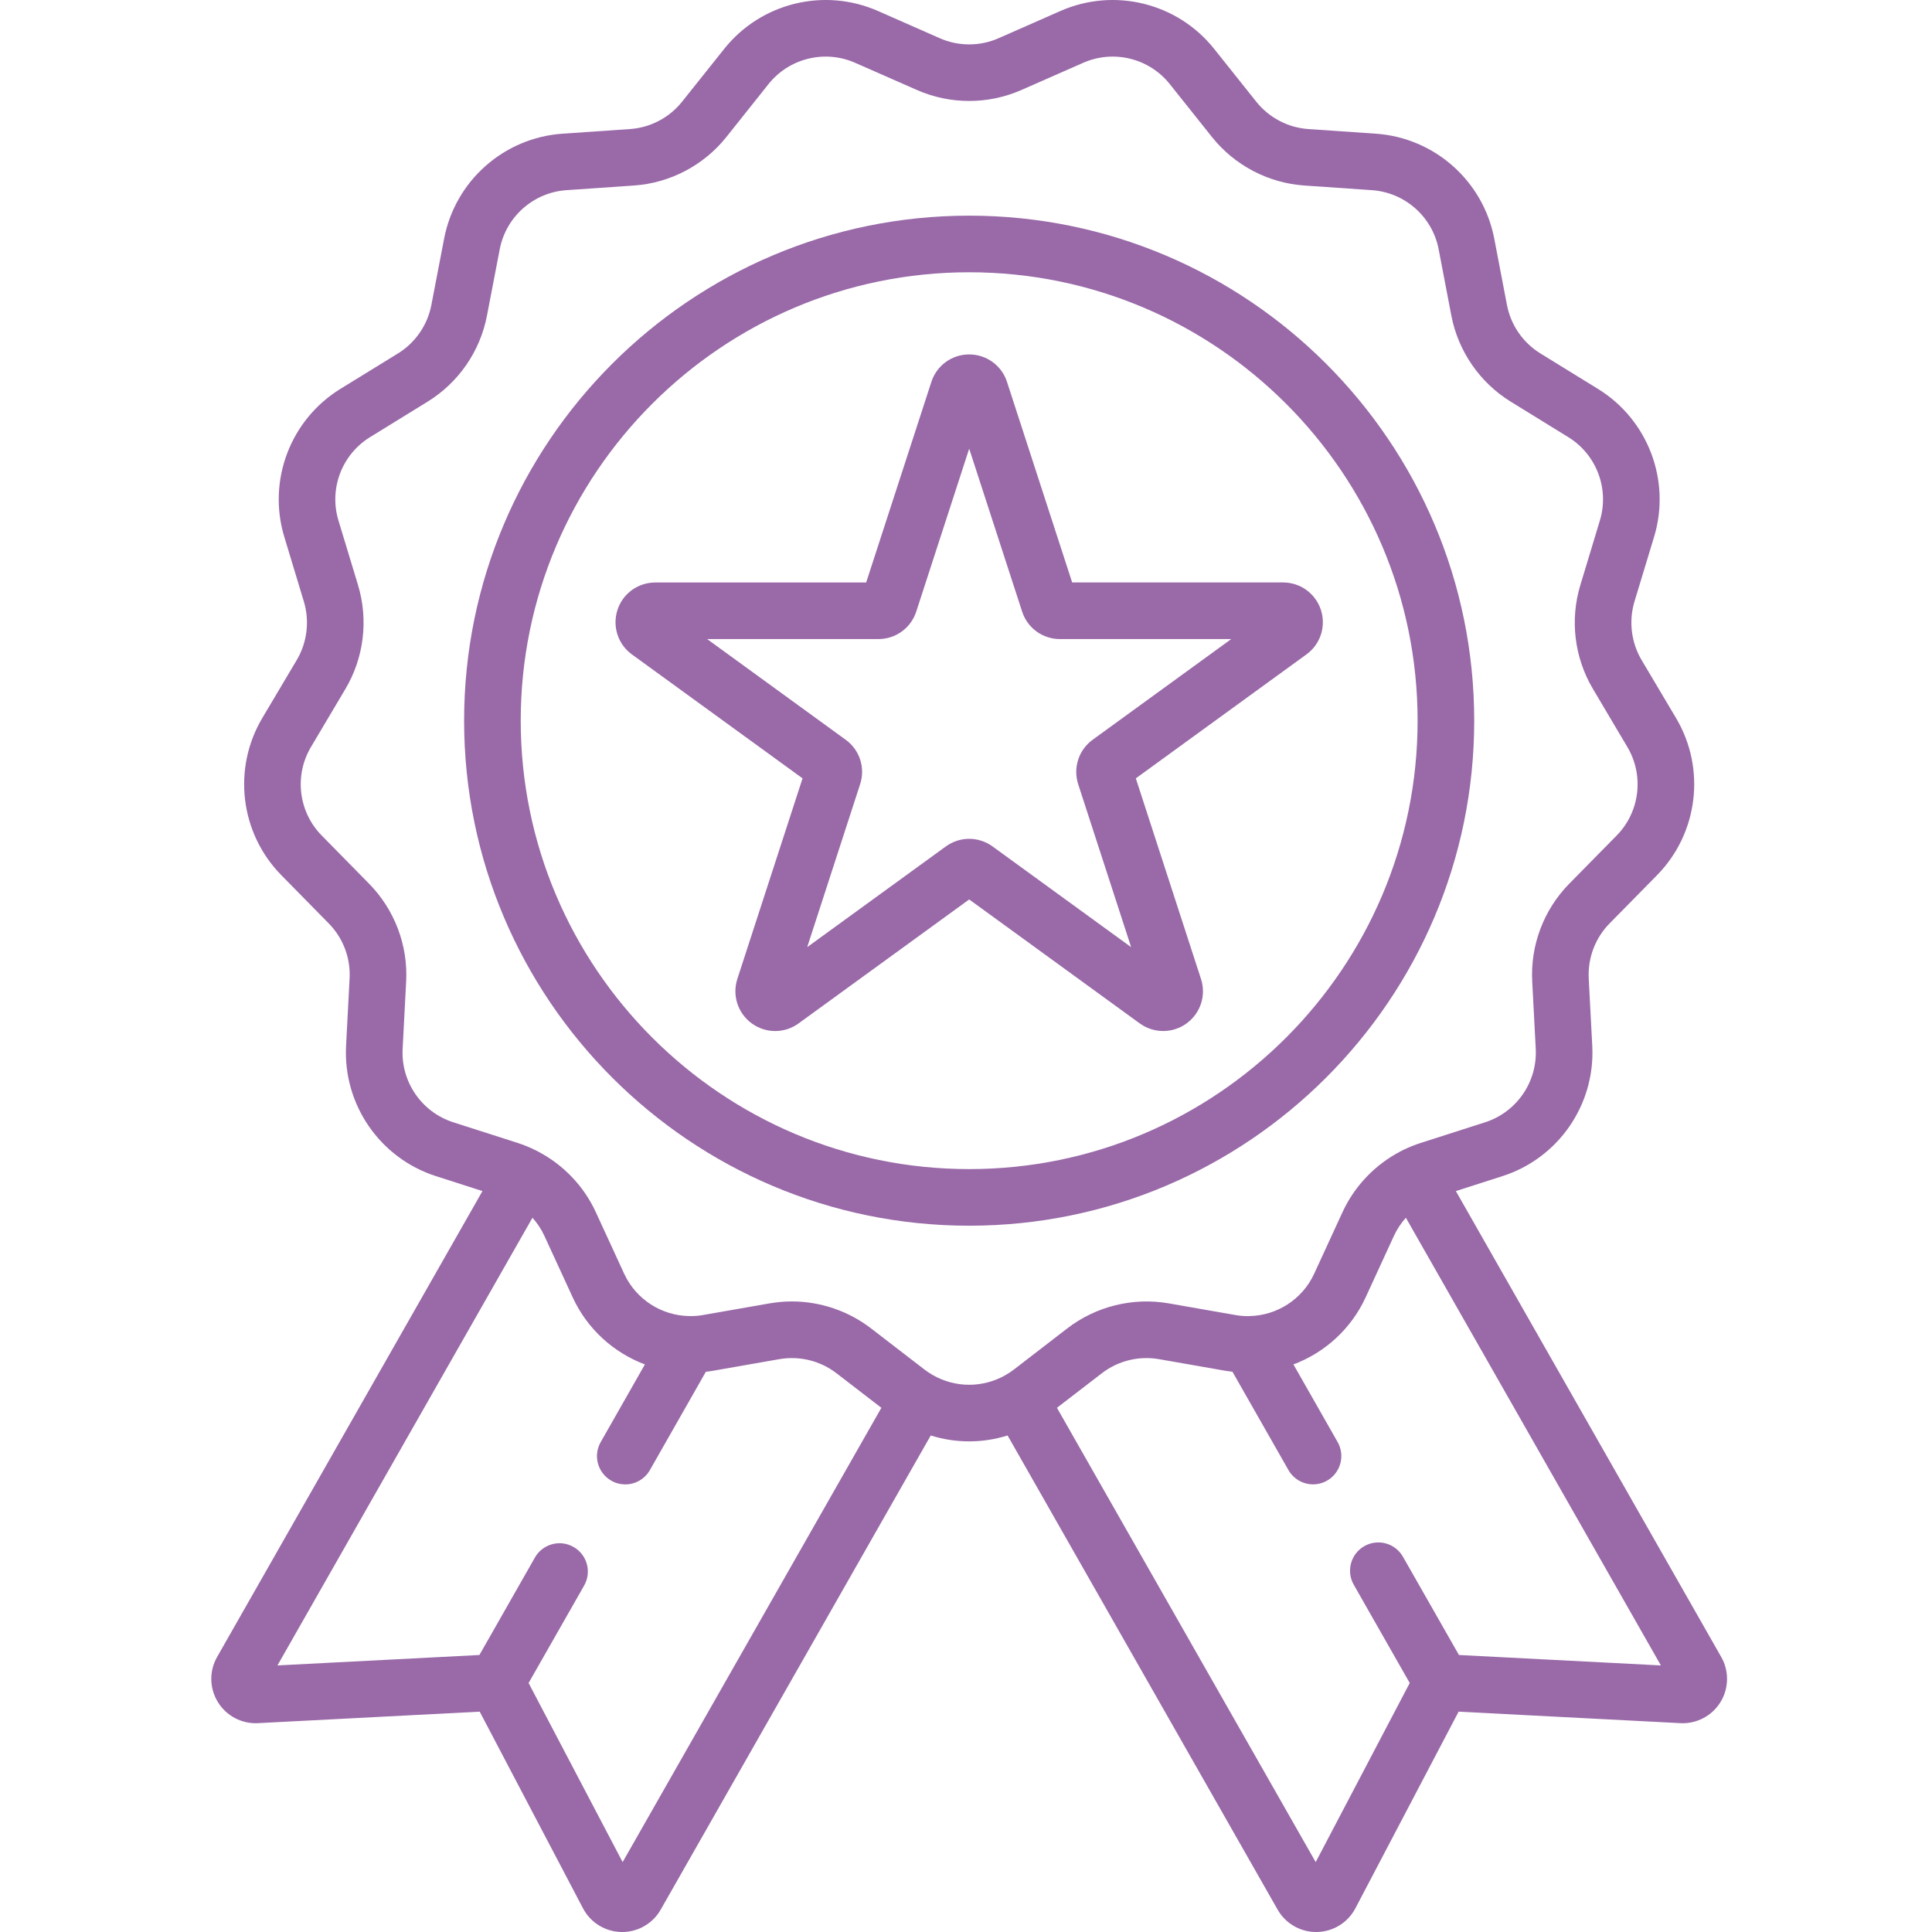 <?xml version="1.0" encoding="UTF-8"?> <svg xmlns="http://www.w3.org/2000/svg" width="40" height="40" viewBox="0 0 40 40" fill="none"><g clip-path="url(#clip0_6491_31)"><path d="M30.522 14.921C30.522 9.155 25.831 4.465 20.066 4.465C14.3 4.465 9.609 9.155 9.609 14.921C9.609 20.686 14.3 25.377 20.066 25.377C25.831 25.377 30.522 20.686 30.522 14.921ZM20.066 24.205C14.946 24.205 10.781 20.04 10.781 14.921C10.781 9.802 14.946 5.637 20.066 5.637C25.185 5.637 29.35 9.802 29.35 14.921C29.35 20.04 25.185 24.205 20.066 24.205Z" fill="#9969A8"></path><path d="M27.348 12.628C27.237 12.288 26.922 12.059 26.564 12.059H22.198L20.849 7.907C20.738 7.566 20.423 7.338 20.066 7.338C19.708 7.338 19.393 7.566 19.283 7.907L17.933 12.06H13.567C13.209 12.06 12.894 12.288 12.784 12.628C12.674 12.969 12.794 13.339 13.083 13.549L16.616 16.115L15.266 20.268C15.156 20.608 15.276 20.978 15.565 21.189C15.855 21.399 16.244 21.399 16.533 21.189L20.066 18.622L23.598 21.189C23.743 21.294 23.913 21.346 24.082 21.346C24.252 21.346 24.422 21.294 24.566 21.189C24.856 20.978 24.976 20.608 24.865 20.268L23.516 16.115L27.048 13.549C27.338 13.339 27.458 12.969 27.348 12.628ZM22.622 15.316C22.333 15.526 22.213 15.896 22.323 16.237L23.419 19.61L20.55 17.525C20.405 17.42 20.235 17.367 20.066 17.367C19.896 17.367 19.726 17.42 19.582 17.525L16.712 19.61L17.808 16.236C17.919 15.896 17.799 15.526 17.509 15.316L14.64 13.231H18.187C18.544 13.231 18.859 13.003 18.97 12.662L20.066 9.289L21.162 12.662C21.272 13.003 21.587 13.231 21.945 13.231H25.492L22.622 15.316Z" fill="#9969A8"></path><path d="M35.636 34.306L30.142 24.66L31.105 24.351C32.264 23.98 33.03 22.871 32.966 21.655L32.893 20.258C32.871 19.835 33.028 19.419 33.325 19.118L34.306 18.121C35.16 17.252 35.323 15.915 34.701 14.867L33.987 13.665C33.772 13.301 33.718 12.859 33.84 12.454L34.246 11.115C34.599 9.95 34.121 8.69 33.084 8.052L31.893 7.318C31.532 7.096 31.28 6.731 31.2 6.315L30.937 4.941C30.707 3.745 29.699 2.851 28.484 2.768L27.088 2.672C26.666 2.643 26.273 2.436 26.009 2.105L25.137 1.011C24.378 0.059 23.07 -0.263 21.956 0.227L20.675 0.791C20.675 0.791 20.675 0.791 20.675 0.791C20.288 0.962 19.843 0.962 19.456 0.791L18.176 0.227C17.061 -0.263 15.753 0.059 14.994 1.012L14.122 2.105C13.859 2.436 13.465 2.643 13.043 2.672L11.647 2.768C10.432 2.851 9.424 3.745 9.195 4.941L8.931 6.315C8.851 6.73 8.599 7.096 8.239 7.318L7.048 8.051C6.011 8.69 5.533 9.95 5.886 11.115L6.291 12.454C6.413 12.859 6.36 13.3 6.144 13.665L5.43 14.867C4.809 15.915 4.971 17.252 5.825 18.12L6.806 19.118C7.103 19.419 7.261 19.835 7.238 20.258L7.165 21.655C7.102 22.87 7.867 23.979 9.027 24.351L9.989 24.66L4.495 34.306C4.329 34.597 4.335 34.955 4.512 35.241C4.688 35.527 5.007 35.694 5.34 35.676L9.932 35.438L12.07 39.509C12.226 39.806 12.531 39.994 12.866 40C12.871 40 12.877 40 12.882 40C13.211 40 13.516 39.824 13.679 39.537L19.27 29.72C19.529 29.801 19.797 29.842 20.066 29.842C20.334 29.842 20.602 29.801 20.861 29.72L26.452 39.537C26.616 39.824 26.92 40 27.249 40C27.254 40 27.26 40 27.265 40C27.601 39.994 27.906 39.806 28.062 39.509L30.199 35.438L34.791 35.676C35.128 35.693 35.444 35.526 35.62 35.241C35.796 34.955 35.802 34.597 35.636 34.306ZM12.891 38.553L10.944 34.845L12.094 32.827C12.254 32.545 12.156 32.188 11.874 32.028C11.594 31.868 11.236 31.965 11.075 32.247L9.926 34.265L5.744 34.481L11.024 25.212C11.123 25.323 11.208 25.449 11.271 25.587L11.856 26.858C12.159 27.518 12.706 28.006 13.352 28.249L12.437 29.857C12.276 30.138 12.375 30.496 12.656 30.656C12.747 30.708 12.847 30.733 12.945 30.733C13.149 30.733 13.347 30.626 13.455 30.437L14.614 28.401C14.662 28.396 14.71 28.389 14.757 28.381L16.135 28.14C16.552 28.067 16.983 28.173 17.319 28.432L18.248 29.147L12.891 38.553ZM20.827 28.464C20.825 28.465 20.823 28.466 20.822 28.467C20.819 28.469 20.816 28.471 20.812 28.473C20.35 28.736 19.781 28.736 19.319 28.473C19.316 28.471 19.313 28.469 19.31 28.467C19.308 28.466 19.306 28.465 19.304 28.464C19.249 28.432 19.194 28.397 19.143 28.357L18.034 27.503C17.562 27.14 16.983 26.945 16.393 26.945C16.24 26.945 16.087 26.959 15.934 26.985L14.556 27.226C14.467 27.242 14.378 27.249 14.29 27.248C14.283 27.248 14.276 27.248 14.269 27.248C13.696 27.238 13.167 26.903 12.921 26.368L12.336 25.097C12.086 24.554 11.66 24.112 11.136 23.839C11.135 23.838 11.134 23.837 11.133 23.837C11.13 23.835 11.126 23.833 11.123 23.832C11.111 23.825 11.098 23.819 11.086 23.813C11.083 23.811 11.08 23.81 11.077 23.809C10.961 23.752 10.841 23.703 10.717 23.663L9.385 23.236C8.731 23.026 8.3 22.401 8.336 21.716L8.409 20.319C8.448 19.569 8.168 18.831 7.641 18.296L6.661 17.299C6.179 16.81 6.088 16.056 6.438 15.466L7.152 14.263C7.535 13.617 7.63 12.834 7.413 12.115L7.007 10.776C6.808 10.119 7.078 9.409 7.662 9.05L8.853 8.316C9.493 7.922 9.941 7.273 10.082 6.535L10.346 5.162C10.475 4.488 11.043 3.984 11.728 3.937L13.123 3.841C13.873 3.79 14.571 3.423 15.039 2.836L15.91 1.742C16.338 1.205 17.076 1.023 17.704 1.3L18.984 1.863C19.671 2.166 20.46 2.166 21.147 1.863L22.427 1.3C23.056 1.023 23.793 1.205 24.22 1.742L25.092 2.836C25.56 3.423 26.259 3.79 27.008 3.841L28.403 3.937C29.088 3.984 29.657 4.488 29.786 5.162L30.049 6.536C30.191 7.273 30.639 7.922 31.278 8.316L32.469 9.05C33.053 9.409 33.323 10.119 33.124 10.776L32.719 12.115C32.501 12.834 32.596 13.617 32.98 14.263L33.693 15.466C34.043 16.056 33.952 16.81 33.471 17.299L32.49 18.296C31.963 18.831 31.683 19.569 31.723 20.319L31.796 21.716C31.831 22.401 31.4 23.026 30.747 23.236L29.415 23.663C29.29 23.703 29.17 23.752 29.054 23.808C29.051 23.81 29.048 23.811 29.046 23.812C29.033 23.819 29.02 23.825 29.008 23.832C29.005 23.834 29.001 23.835 28.998 23.837C28.997 23.837 28.996 23.838 28.995 23.838C28.471 24.112 28.045 24.554 27.795 25.097L27.21 26.368C26.965 26.903 26.436 27.238 25.864 27.248C25.855 27.248 25.847 27.248 25.839 27.249C25.751 27.249 25.664 27.242 25.575 27.226L24.198 26.985C23.457 26.856 22.692 27.045 22.097 27.503L20.989 28.357C20.937 28.397 20.883 28.432 20.827 28.464ZM30.206 34.265L29.046 32.23C28.886 31.949 28.528 31.851 28.247 32.011C27.966 32.171 27.868 32.529 28.028 32.81L29.187 34.845L27.24 38.553L21.883 29.147L22.812 28.432C23.148 28.173 23.579 28.067 23.996 28.14L25.374 28.381C25.422 28.389 25.47 28.396 25.517 28.401L26.676 30.436C26.784 30.625 26.982 30.732 27.186 30.732C27.284 30.732 27.384 30.707 27.475 30.655C27.756 30.495 27.854 30.137 27.694 29.856L26.779 28.249C27.425 28.006 27.972 27.518 28.275 26.858L28.86 25.587C28.923 25.449 29.008 25.323 29.107 25.212L34.387 34.481L30.206 34.265Z" fill="#9969A8"></path></g><defs><clipPath id="clip0_6491_31"><rect width="40" height="40" fill="white"></rect></clipPath></defs></svg> 